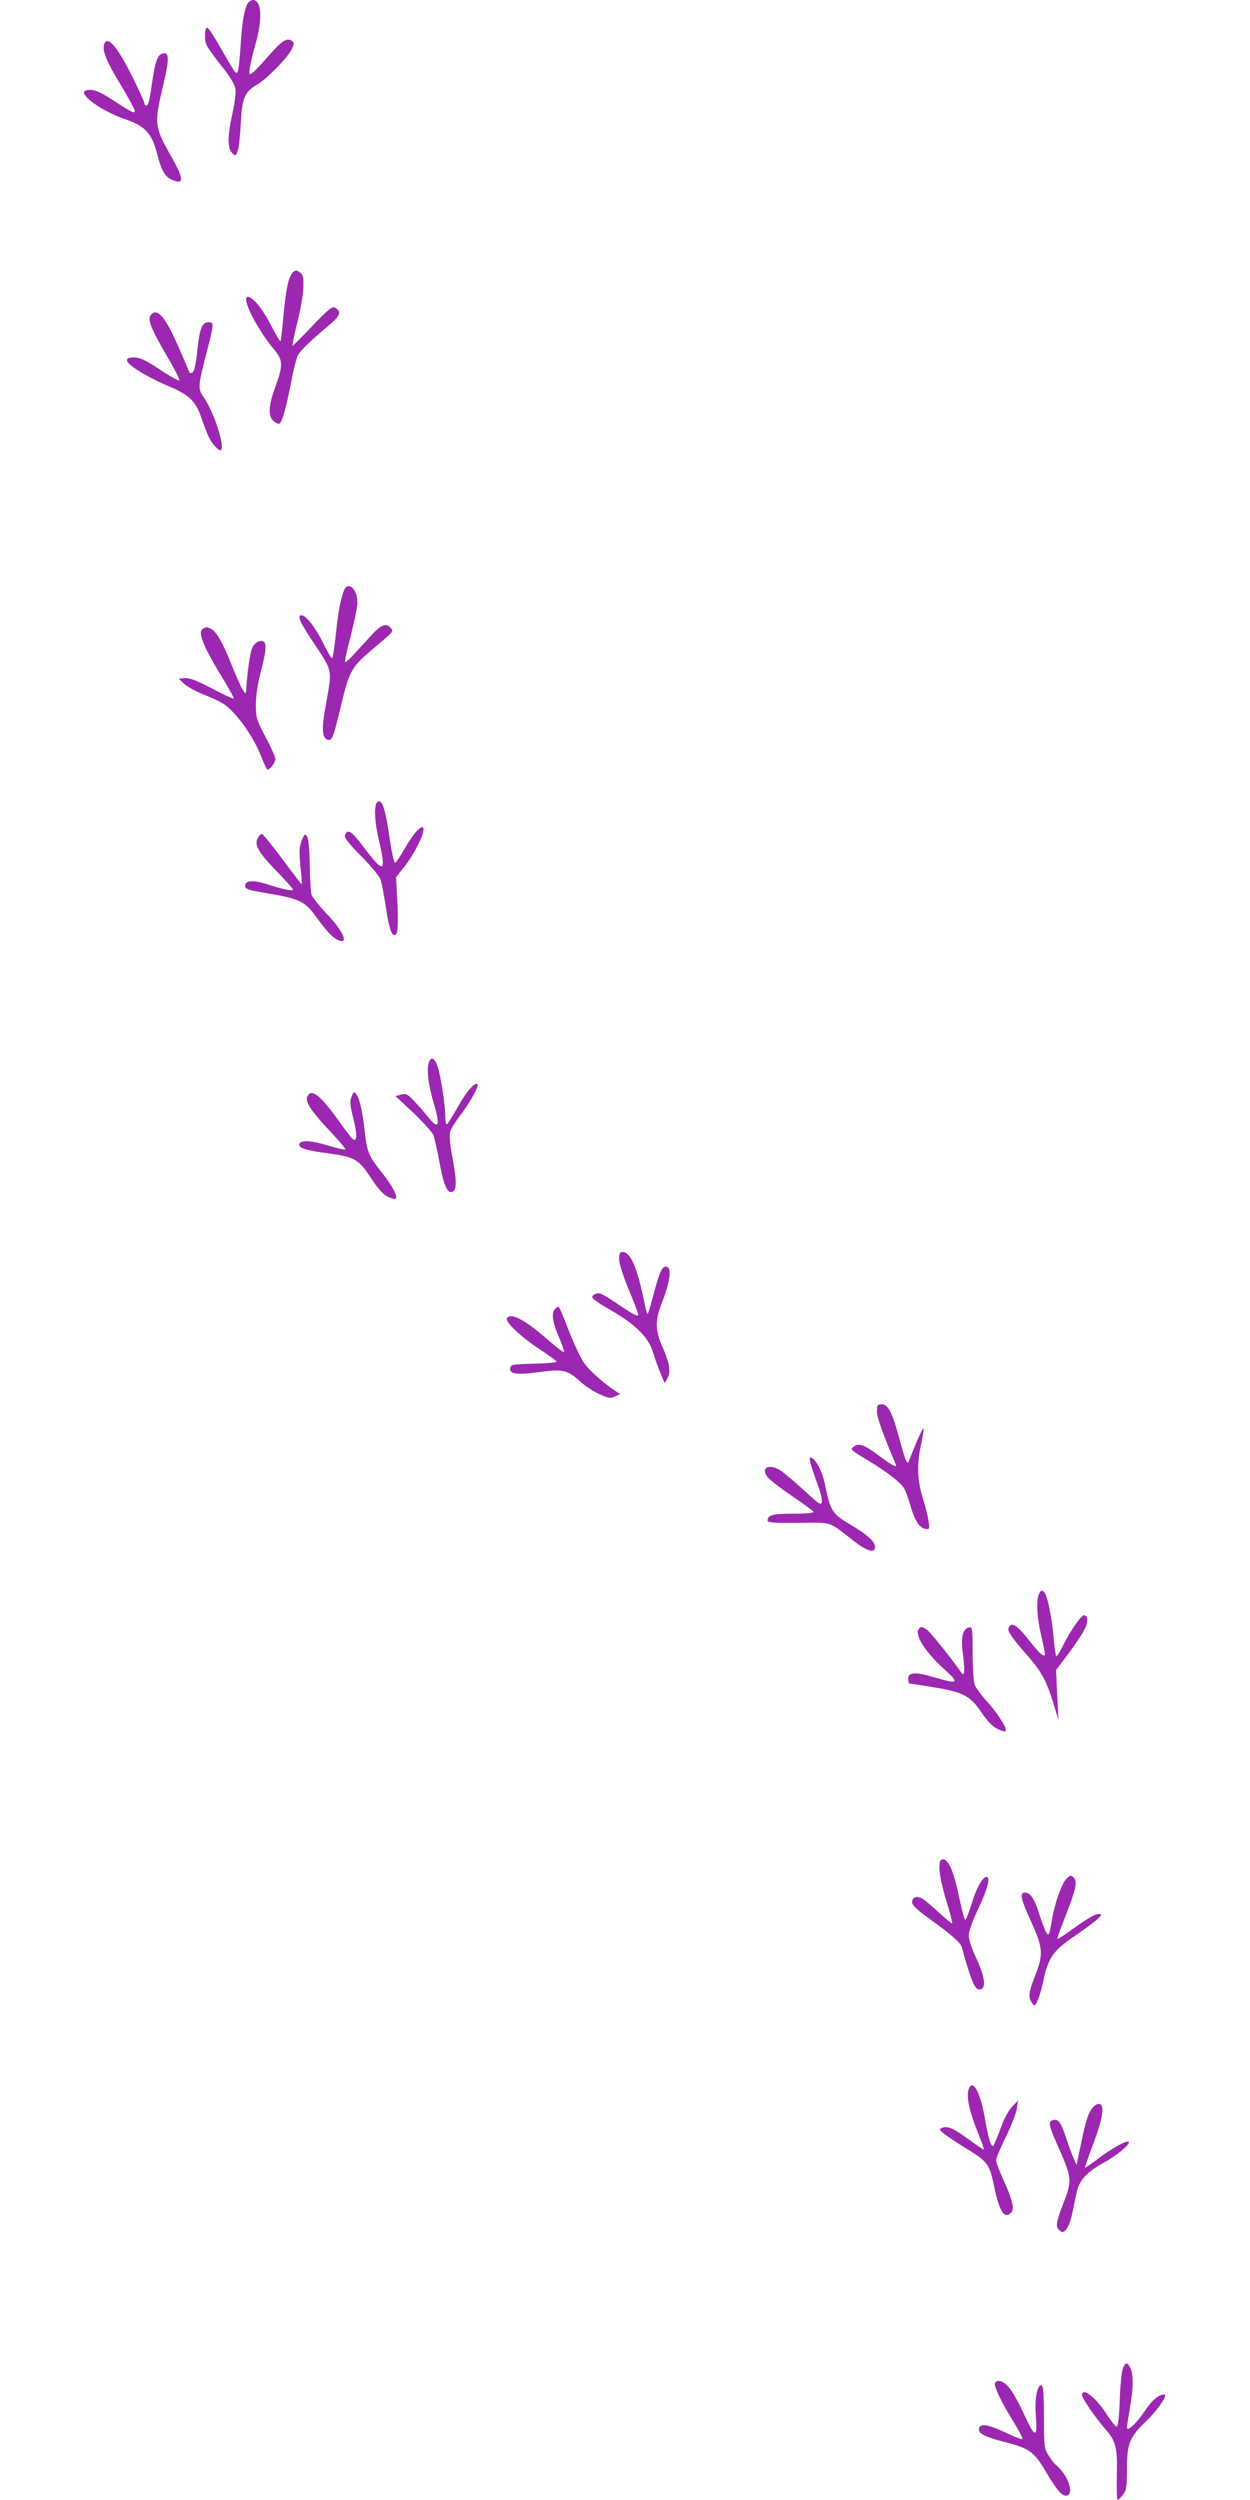 <?xml version="1.0" standalone="no"?>
<!DOCTYPE svg PUBLIC "-//W3C//DTD SVG 20010904//EN"
 "http://www.w3.org/TR/2001/REC-SVG-20010904/DTD/svg10.dtd">
<svg version="1.0" xmlns="http://www.w3.org/2000/svg"
 width="640pt" height="1280pt" viewBox="0 0 640 1280"
 preserveAspectRatio="xMidYMid meet">
<g transform="translate(0,1280) scale(0.1,-0.1)"
fill="#9c27b0" stroke="none">
<path d="M1272 12788 c-17 -21 -31 -88 -37 -178 -12 -173 -15 -194 -31 -179
-7 8 -39 61 -71 118 -32 57 -64 106 -71 109 -8 2 -12 -10 -12 -41 0 -46 0 -47
104 -180 25 -32 48 -72 51 -90 4 -18 -3 -72 -14 -124 -27 -119 -27 -184 -2
-207 18 -17 19 -16 29 16 6 18 12 81 15 139 6 125 19 158 81 194 50 29 156
136 179 182 14 27 15 33 2 43 -23 19 -51 3 -117 -73 -63 -72 -88 -96 -99 -97
-8 0 4 66 32 165 34 123 27 215 -16 215 -7 0 -17 -6 -23 -12z"/>
<path d="M534 12575 c-12 -32 8 -84 81 -204 41 -69 75 -131 75 -138 0 -17 -12
-11 -118 58 -52 34 -85 49 -108 49 -22 0 -34 -5 -34 -13 0 -32 110 -103 212
-138 101 -34 136 -72 163 -179 20 -79 40 -115 72 -129 69 -31 67 0 -7 130 -79
141 -81 158 -34 354 33 139 31 175 -9 159 -21 -8 -34 -46 -47 -139 -15 -103
-20 -125 -31 -125 -5 0 -9 4 -9 10 0 5 -27 66 -61 134 -76 155 -128 216 -145
171z"/>
<path d="M1497 11402 c-21 -23 -34 -88 -47 -231 -5 -63 -12 -116 -14 -118 -2
-3 -25 36 -51 86 -42 82 -91 141 -116 141 -37 0 47 -167 138 -274 42 -50 42
-80 3 -186 -35 -94 -38 -149 -12 -173 10 -10 24 -17 30 -17 14 0 35 72 63 214
11 61 26 121 34 136 13 26 67 77 164 159 53 44 60 65 28 85 -16 9 -32 -3 -116
-91 -54 -57 -100 -103 -103 -103 -3 0 8 53 24 118 16 64 31 146 31 181 2 54
-1 65 -19 77 -18 13 -23 12 -37 -4z"/>
<path d="M772 11187 c-18 -22 2 -72 81 -207 41 -69 70 -127 65 -128 -5 -2 -51
23 -101 57 -72 47 -101 61 -130 61 -26 0 -37 -4 -37 -15 0 -22 104 -86 208
-130 110 -46 145 -79 173 -164 12 -36 30 -82 39 -101 20 -40 56 -75 63 -63 17
28 -41 201 -92 272 -28 39 -27 58 14 215 42 162 42 166 12 166 -32 0 -45 -33
-56 -138 -10 -93 -18 -122 -32 -122 -5 0 -9 1 -9 3 0 1 -24 58 -54 126 -69
159 -111 208 -144 168z"/>
<path d="M1760 9774 c-17 -45 -28 -104 -41 -226 -7 -65 -15 -118 -19 -118 -4
0 -24 34 -44 75 -40 81 -89 145 -113 145 -23 0 -8 -36 62 -140 100 -151 96
-134 64 -315 -23 -124 -21 -171 7 -182 24 -9 30 7 70 174 40 171 55 199 150
279 125 106 120 100 105 118 -23 28 -50 18 -99 -36 -26 -28 -66 -72 -89 -97
-23 -25 -44 -44 -46 -41 -3 3 10 64 29 135 18 72 34 148 34 170 0 72 -50 113
-70 59z"/>
<path d="M1043 9583 c-34 -13 -9 -80 88 -241 39 -63 68 -116 66 -119 -3 -2
-53 21 -112 52 -77 41 -115 55 -138 53 l-32 -3 30 -28 c17 -15 62 -39 100 -54
39 -15 83 -36 100 -47 65 -45 151 -164 192 -268 14 -38 29 -68 33 -68 13 0 40
36 40 54 0 9 -22 60 -50 112 -47 89 -50 100 -50 167 0 44 10 109 25 166 27
102 31 146 15 156 -18 11 -47 -5 -59 -33 -11 -22 -28 -150 -31 -222 -1 -29
-27 19 -71 128 -47 119 -79 176 -108 192 -11 5 -21 10 -23 9 -2 0 -9 -3 -15
-6z"/>
<path d="M1926 8685 c-11 -31 -6 -103 14 -187 11 -46 20 -96 20 -111 0 -24 -3
-26 -18 -18 -10 5 -46 48 -81 95 -61 82 -82 95 -95 59 -5 -11 22 -45 84 -107
49 -50 94 -104 99 -121 6 -16 17 -80 27 -142 17 -118 35 -161 54 -133 7 10 9
61 5 152 l-7 137 46 58 c49 64 99 164 94 190 -5 27 -51 -22 -96 -102 -22 -38
-43 -70 -49 -72 -5 -2 -17 50 -27 117 -18 131 -34 191 -52 197 -6 2 -14 -3
-18 -12z"/>
<path d="M1320 8510 c-19 -35 2 -73 92 -166 48 -50 88 -94 88 -98 0 -10 -49 0
-127 25 -76 25 -118 22 -118 -6 0 -18 14 -22 127 -41 143 -24 178 -40 226
-104 62 -85 89 -115 115 -129 67 -36 40 36 -48 128 -40 42 -76 87 -80 100 -4
14 -8 81 -9 150 -1 75 -6 134 -13 146 -11 19 -13 17 -28 -18 -13 -32 -14 -54
-7 -130 5 -51 8 -93 7 -95 -1 -1 -45 56 -98 128 -53 71 -101 130 -106 130 -6
0 -15 -9 -21 -20z"/>
<path d="M2194 7354 c-10 -38 1 -118 30 -214 30 -103 21 -125 -27 -65 -18 22
-50 60 -73 84 -36 39 -44 43 -70 37 l-29 -8 92 -86 c50 -48 96 -99 102 -114 6
-15 20 -80 32 -143 22 -120 42 -162 69 -145 19 12 18 61 -5 182 -10 52 -15
106 -11 121 3 14 29 57 58 94 49 65 91 143 83 152 -13 12 -57 -37 -99 -113
-27 -48 -53 -89 -57 -92 -5 -3 -9 13 -9 35 0 58 -19 188 -36 249 -16 57 -39
69 -50 26z"/>
<path d="M1582 7198 c-29 -29 -4 -71 118 -201 40 -43 71 -80 68 -82 -3 -3 -43
6 -89 20 -86 26 -139 29 -146 8 -7 -20 32 -33 140 -47 142 -19 163 -30 226
-127 36 -55 63 -85 86 -96 19 -9 38 -14 41 -10 12 11 -19 69 -69 131 -68 85
-78 109 -88 201 -12 110 -27 179 -44 201 -13 18 -14 17 -25 -11 -10 -25 -8
-44 9 -112 13 -50 18 -89 13 -102 -7 -19 -18 -7 -88 91 -83 116 -130 158 -152
136z"/>
<path d="M3170 6353 c0 -22 20 -85 46 -148 61 -148 60 -147 38 -138 -11 3 -54
31 -97 60 -80 54 -92 59 -116 44 -21 -13 -9 -24 91 -82 125 -73 188 -136 212
-214 10 -33 27 -82 39 -109 l20 -48 15 27 c17 33 10 76 -24 154 -41 90 -41
142 -4 234 38 95 50 171 27 180 -24 9 -37 -15 -68 -129 -15 -59 -30 -109 -33
-111 -2 -3 -9 22 -16 54 -35 176 -71 263 -111 263 -15 0 -19 -7 -19 -37z"/>
<path d="M2842 6098 c-20 -20 -14 -65 18 -140 17 -39 29 -75 28 -80 -2 -4 -37
22 -78 58 -123 108 -195 146 -215 114 -10 -17 73 -96 165 -156 49 -33 90 -62
90 -66 0 -4 -53 -9 -117 -10 -112 -3 -118 -4 -121 -24 -4 -30 38 -35 156 -18
112 15 138 9 199 -46 24 -23 69 -53 100 -67 47 -22 59 -24 81 -13 l27 12 -25
17 c-56 36 -127 99 -157 139 -17 23 -53 98 -80 167 -26 69 -50 125 -53 125 -4
0 -11 -5 -18 -12z"/>
<path d="M4490 5573 c0 -31 31 -117 97 -272 8 -19 -27 0 -92 50 -67 50 -98 62
-121 44 -18 -13 -18 -14 1 -29 11 -8 45 -29 75 -47 85 -51 158 -107 176 -135
10 -14 25 -55 35 -92 22 -77 47 -116 78 -120 20 -3 21 0 15 40 -3 24 -17 78
-30 121 -28 90 -30 170 -9 267 8 36 14 74 14 85 0 16 -36 -62 -73 -160 -7 -18
-8 -18 -17 -3 -5 9 -21 61 -35 115 -35 130 -57 173 -89 173 -22 0 -25 -4 -25
-37z"/>
<path d="M4150 5308 c4 -18 20 -64 34 -103 15 -38 26 -80 24 -93 -3 -22 -12
-16 -93 59 -49 45 -103 90 -120 101 -59 36 -102 13 -65 -35 11 -14 67 -57 124
-96 58 -39 108 -76 111 -81 4 -6 -34 -10 -102 -10 -108 0 -133 -7 -133 -36 0
-10 38 -12 158 -11 176 2 152 10 277 -88 74 -58 115 -70 115 -35 0 27 -39 62
-123 112 -99 59 -105 69 -136 220 -12 56 -45 118 -68 125 -8 3 -9 -6 -3 -29z"/>
<path d="M5321 4642 c-16 -31 -13 -117 9 -212 11 -47 20 -90 20 -97 0 -25 -27
-1 -84 72 -57 74 -90 94 -102 60 -7 -16 17 -51 97 -142 70 -80 98 -131 130
-237 l28 -91 -6 127 -6 127 66 88 c36 48 73 104 82 125 18 36 15 68 -5 68 -14
0 -67 -75 -103 -147 -17 -35 -34 -63 -38 -63 -3 0 -10 37 -13 83 -10 115 -33
229 -50 245 -12 12 -16 11 -25 -6z"/>
<path d="M4707 4463 c-29 -28 25 -116 126 -208 83 -75 76 -80 -56 -41 -93 27
-127 24 -127 -10 0 -13 3 -24 8 -24 4 0 59 -8 123 -19 146 -24 187 -44 237
-119 46 -66 67 -87 105 -101 21 -8 27 -8 27 2 0 20 -51 96 -103 153 -26 28
-51 64 -57 78 -5 15 -10 88 -10 162 0 123 -2 135 -17 132 -35 -7 -45 -50 -32
-143 10 -81 7 -113 -9 -89 -45 66 -158 207 -175 219 -24 17 -31 18 -40 8z"/>
<path d="M4810 3231 c0 -27 15 -98 35 -162 19 -62 33 -115 30 -117 -2 -2 -32
23 -68 56 -35 33 -74 65 -86 72 -29 15 -51 6 -51 -20 0 -14 26 -39 87 -83 107
-77 161 -123 167 -145 53 -192 70 -228 100 -216 26 10 16 72 -29 165 -19 41
-35 89 -35 109 0 21 19 75 50 140 47 98 62 160 41 160 -20 0 -52 -56 -76 -136
-14 -46 -29 -84 -33 -84 -4 0 -17 50 -30 111 -26 129 -55 199 -83 199 -16 0
-19 -8 -19 -49z"/>
<path d="M5457 3177 c-23 -26 -60 -132 -72 -212 -13 -77 -16 -82 -32 -52 -7
15 -22 55 -33 90 -23 75 -45 107 -71 107 -30 0 -24 -30 31 -150 60 -132 63
-167 20 -275 -33 -84 -37 -112 -16 -140 13 -19 15 -18 30 15 8 19 23 70 31
112 23 106 51 144 161 218 51 35 103 74 115 86 22 23 22 24 3 24 -20 0 -61
-25 -158 -95 -27 -20 -50 -34 -52 -32 -2 2 14 48 36 103 59 150 68 190 48 210
-15 15 -18 15 -41 -9z"/>
<path d="M4960 2104 c-14 -36 2 -111 46 -221 19 -47 33 -87 32 -89 -2 -1 -37
22 -78 52 -79 58 -109 71 -137 59 -16 -6 -14 -10 12 -31 17 -13 66 -46 110
-73 113 -69 121 -80 145 -196 27 -131 55 -172 89 -131 16 19 3 68 -44 171 -19
42 -35 84 -35 94 0 10 22 64 50 120 27 56 53 121 56 144 l6 42 -30 -31 c-16
-18 -39 -58 -51 -90 -12 -33 -27 -72 -35 -89 -12 -28 -13 -29 -24 -9 -6 12
-19 65 -28 120 -23 140 -63 214 -84 158z"/>
<path d="M5598 2013 c-25 -27 -38 -66 -63 -188 l-23 -110 -16 37 c-9 20 -25
65 -37 100 -26 81 -41 102 -68 93 -27 -8 -22 -27 36 -157 60 -138 62 -154 19
-265 -40 -103 -43 -125 -20 -144 14 -11 19 -10 35 9 10 13 23 48 29 80 7 31
16 79 22 105 13 64 52 106 141 155 67 37 137 96 126 106 -9 10 -86 -33 -152
-83 -38 -29 -70 -51 -72 -49 -1 1 18 57 43 123 48 127 59 197 31 203 -8 1 -23
-5 -31 -15z"/>
<path d="M5749 673 c-6 -16 -14 -89 -16 -165 -4 -99 -9 -135 -18 -132 -6 3
-29 32 -50 65 -54 84 -125 139 -125 96 0 -17 69 -116 121 -176 53 -60 61 -95
57 -239 -1 -67 0 -122 4 -122 4 0 16 12 27 26 18 23 21 41 21 133 0 131 13
162 100 246 59 57 111 135 91 135 -29 0 -62 -28 -101 -86 -44 -65 -90 -107
-90 -82 0 7 7 51 15 98 18 102 19 170 3 205 -15 32 -26 32 -39 -2z"/>
<path d="M5095 600 c-9 -14 31 -98 94 -199 28 -46 49 -86 46 -89 -3 -3 -40 11
-84 32 -95 45 -135 50 -139 20 -3 -24 31 -41 139 -69 120 -31 144 -49 204
-150 58 -99 86 -130 110 -122 35 14 1 107 -58 156 -9 7 -27 30 -39 50 -21 33
-23 47 -23 195 0 111 -3 160 -12 163 -21 7 -36 -65 -30 -146 10 -126 -2 -128
-57 -8 -26 57 -61 121 -78 141 -29 35 -60 46 -73 26z"/>
</g>
</svg>
